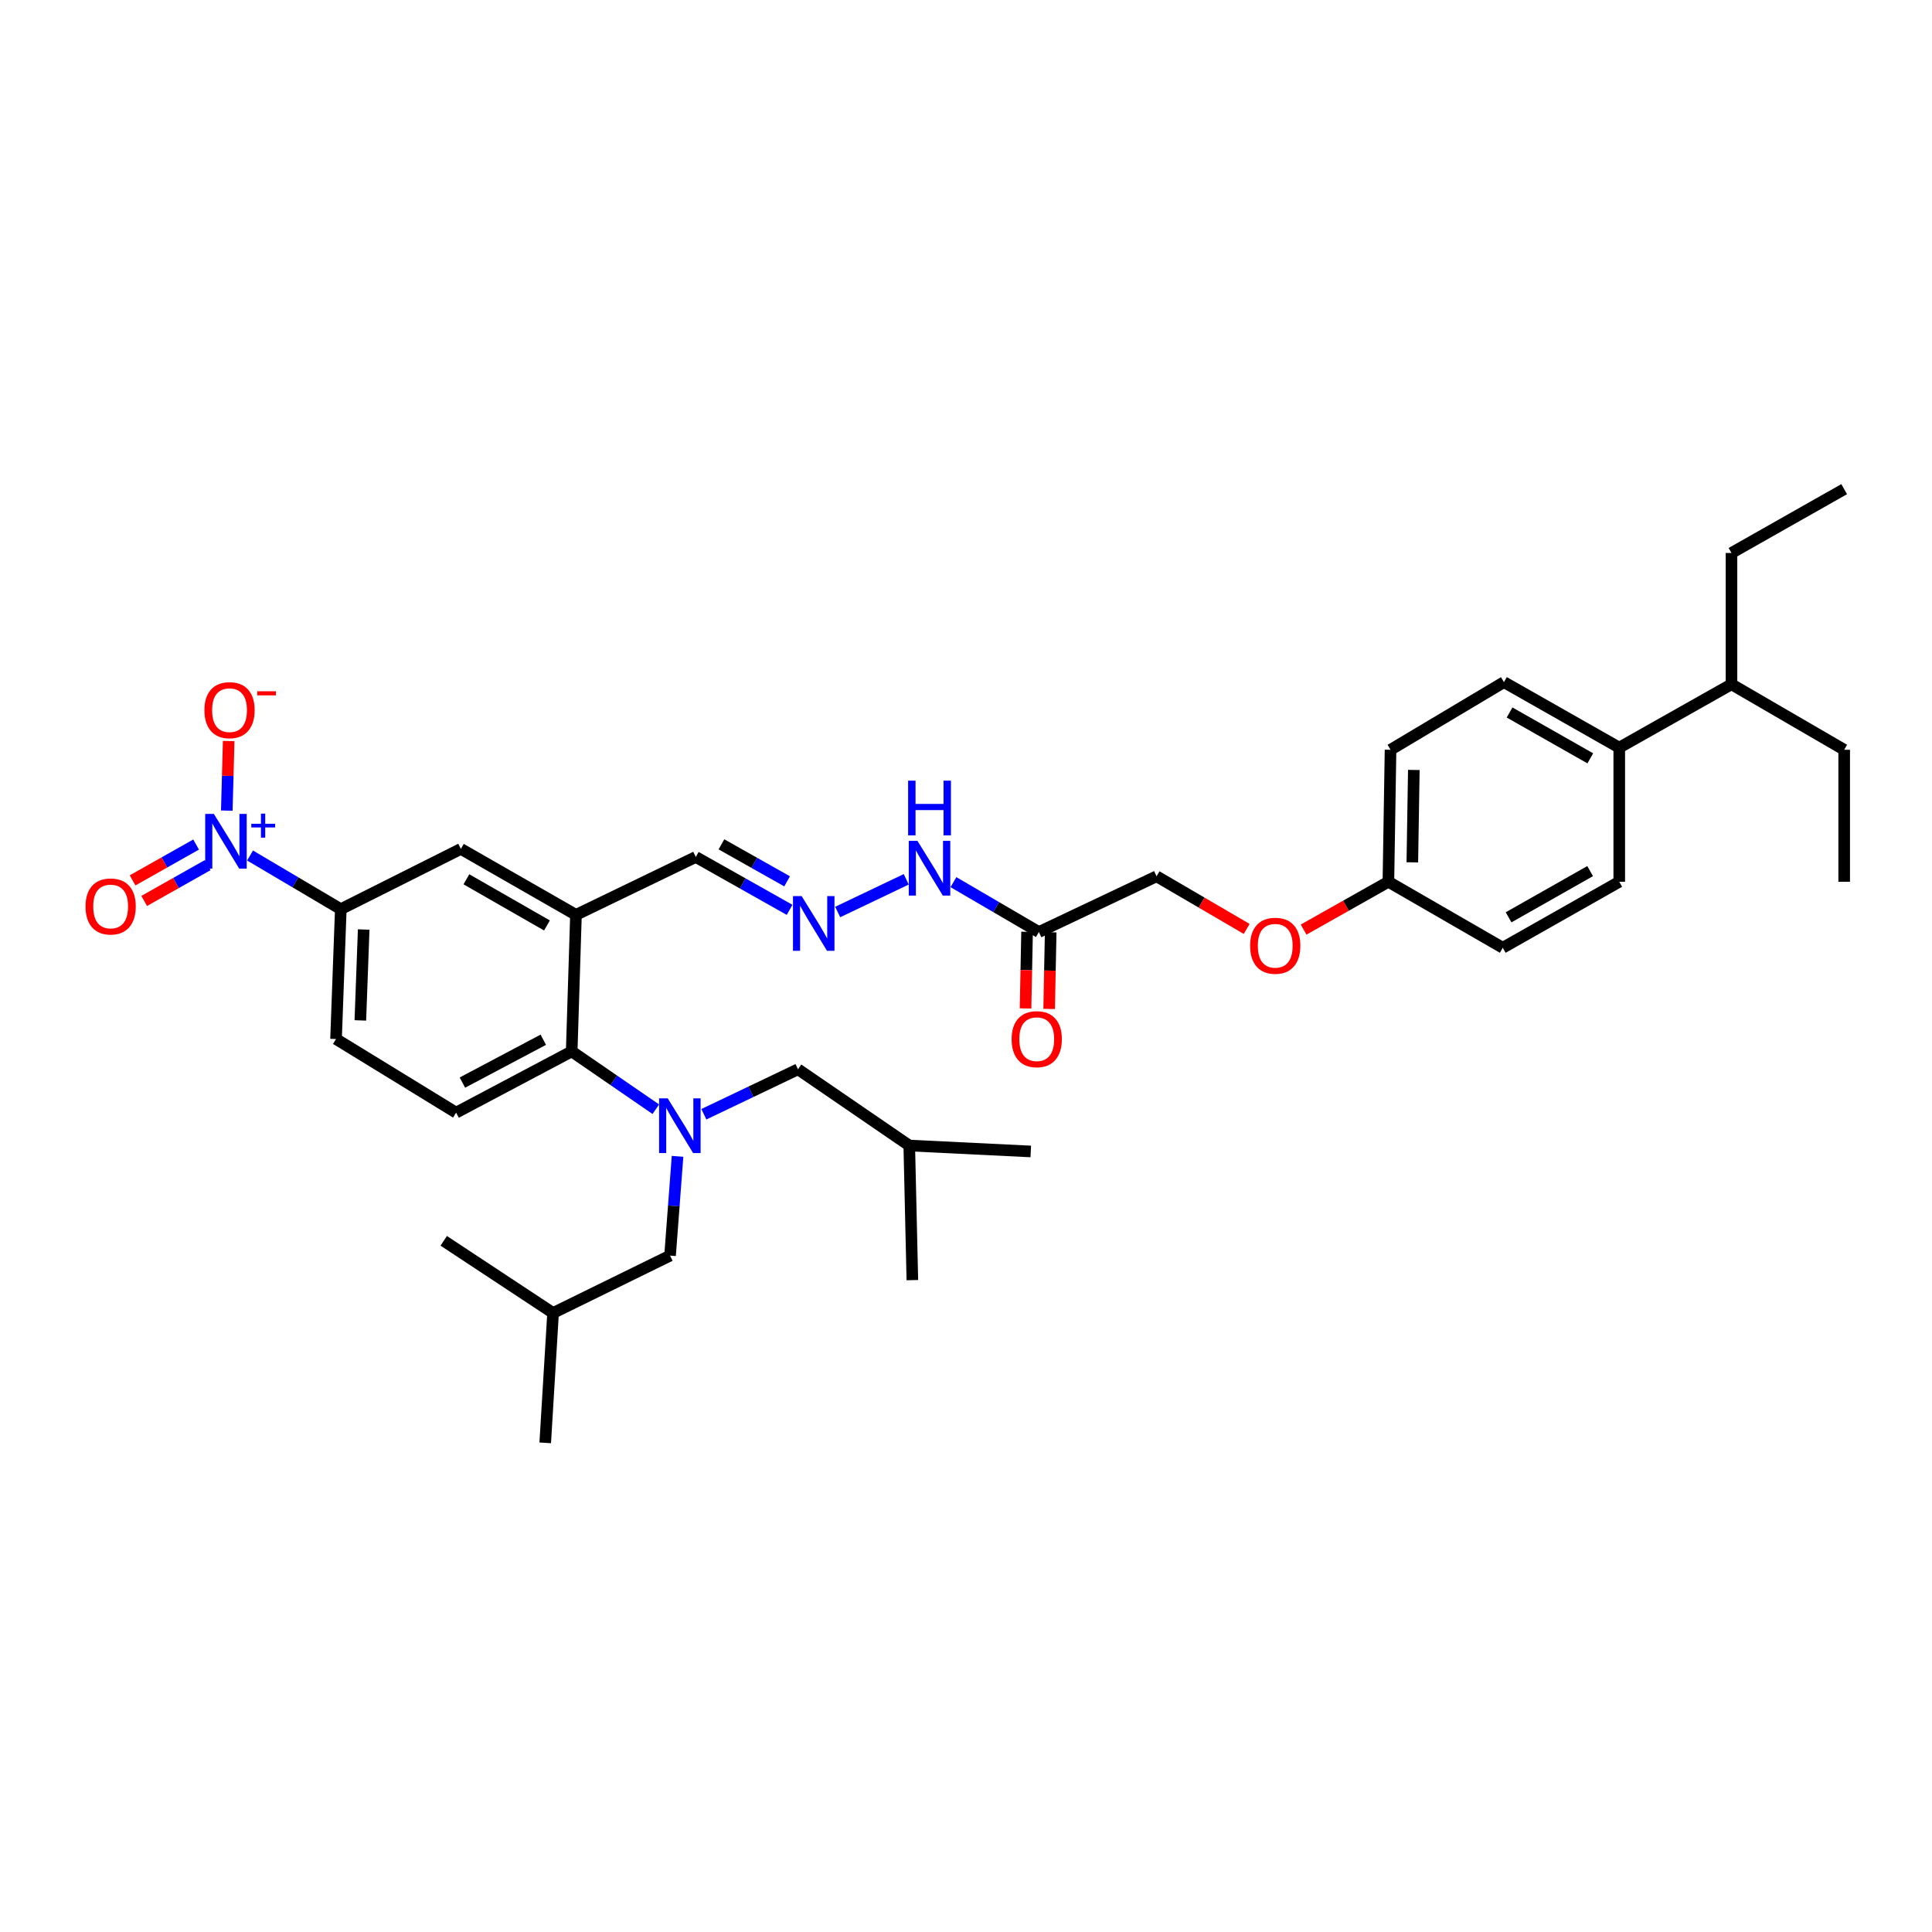 <?xml version='1.0' encoding='iso-8859-1'?>
<svg version='1.1' baseProfile='full'
              xmlns='http://www.w3.org/2000/svg'
                      xmlns:rdkit='http://www.rdkit.org/xml'
                      xmlns:xlink='http://www.w3.org/1999/xlink'
                  xml:space='preserve'
width='1000px' height='1000px' viewBox='0 0 1000 1000'>
<!-- END OF HEADER -->
<rect style='opacity:1.0;fill:#FFFFFF;stroke:none' width='1000' height='1000' x='0' y='0'> </rect>
<path class='bond-3' d='M 129.418,442.808 L 152.907,456.696' style='fill:none;fill-rule:evenodd;stroke:#0000FF;stroke-width:6px;stroke-linecap:butt;stroke-linejoin:miter;stroke-opacity:1' />
<path class='bond-3' d='M 152.907,456.696 L 176.395,470.584' style='fill:none;fill-rule:evenodd;stroke:#000000;stroke-width:6px;stroke-linecap:butt;stroke-linejoin:miter;stroke-opacity:1' />
<path class='bond-8' d='M 117.385,419.577 L 117.876,401.569' style='fill:none;fill-rule:evenodd;stroke:#0000FF;stroke-width:6px;stroke-linecap:butt;stroke-linejoin:miter;stroke-opacity:1' />
<path class='bond-8' d='M 117.876,401.569 L 118.367,383.561' style='fill:none;fill-rule:evenodd;stroke:#FF0000;stroke-width:6px;stroke-linecap:butt;stroke-linejoin:miter;stroke-opacity:1' />
<path class='bond-9' d='M 101.496,437.139 L 85.06,446.411' style='fill:none;fill-rule:evenodd;stroke:#0000FF;stroke-width:6px;stroke-linecap:butt;stroke-linejoin:miter;stroke-opacity:1' />
<path class='bond-9' d='M 85.06,446.411 L 68.624,455.682' style='fill:none;fill-rule:evenodd;stroke:#FF0000;stroke-width:6px;stroke-linecap:butt;stroke-linejoin:miter;stroke-opacity:1' />
<path class='bond-9' d='M 107.502,447.784 L 91.065,457.056' style='fill:none;fill-rule:evenodd;stroke:#0000FF;stroke-width:6px;stroke-linecap:butt;stroke-linejoin:miter;stroke-opacity:1' />
<path class='bond-9' d='M 91.065,457.056 L 74.629,466.328' style='fill:none;fill-rule:evenodd;stroke:#FF0000;stroke-width:6px;stroke-linecap:butt;stroke-linejoin:miter;stroke-opacity:1' />
<path class='bond-0' d='M 339.449,574.127 L 317.678,559.166' style='fill:none;fill-rule:evenodd;stroke:#0000FF;stroke-width:6px;stroke-linecap:butt;stroke-linejoin:miter;stroke-opacity:1' />
<path class='bond-0' d='M 317.678,559.166 L 295.907,544.206' style='fill:none;fill-rule:evenodd;stroke:#000000;stroke-width:6px;stroke-linecap:butt;stroke-linejoin:miter;stroke-opacity:1' />
<path class='bond-10' d='M 350.693,598.519 L 348.758,624.209' style='fill:none;fill-rule:evenodd;stroke:#0000FF;stroke-width:6px;stroke-linecap:butt;stroke-linejoin:miter;stroke-opacity:1' />
<path class='bond-10' d='M 348.758,624.209 L 346.822,649.899' style='fill:none;fill-rule:evenodd;stroke:#000000;stroke-width:6px;stroke-linecap:butt;stroke-linejoin:miter;stroke-opacity:1' />
<path class='bond-11' d='M 364.322,576.734 L 388.682,565.098' style='fill:none;fill-rule:evenodd;stroke:#0000FF;stroke-width:6px;stroke-linecap:butt;stroke-linejoin:miter;stroke-opacity:1' />
<path class='bond-11' d='M 388.682,565.098 L 413.042,553.461' style='fill:none;fill-rule:evenodd;stroke:#000000;stroke-width:6px;stroke-linecap:butt;stroke-linejoin:miter;stroke-opacity:1' />
<path class='bond-1' d='M 298.121,473.531 L 238.548,439.395' style='fill:none;fill-rule:evenodd;stroke:#000000;stroke-width:6px;stroke-linecap:butt;stroke-linejoin:miter;stroke-opacity:1' />
<path class='bond-1' d='M 283.108,479.016 L 241.407,455.121' style='fill:none;fill-rule:evenodd;stroke:#000000;stroke-width:6px;stroke-linecap:butt;stroke-linejoin:miter;stroke-opacity:1' />
<path class='bond-13' d='M 298.121,473.531 L 360.131,443.571' style='fill:none;fill-rule:evenodd;stroke:#000000;stroke-width:6px;stroke-linecap:butt;stroke-linejoin:miter;stroke-opacity:1' />
<path class='bond-35' d='M 298.121,473.531 L 295.907,544.206' style='fill:none;fill-rule:evenodd;stroke:#000000;stroke-width:6px;stroke-linecap:butt;stroke-linejoin:miter;stroke-opacity:1' />
<path class='bond-2' d='M 295.907,544.206 L 236.083,575.903' style='fill:none;fill-rule:evenodd;stroke:#000000;stroke-width:6px;stroke-linecap:butt;stroke-linejoin:miter;stroke-opacity:1' />
<path class='bond-2' d='M 281.211,538.16 L 239.334,560.348' style='fill:none;fill-rule:evenodd;stroke:#000000;stroke-width:6px;stroke-linecap:butt;stroke-linejoin:miter;stroke-opacity:1' />
<path class='bond-5' d='M 176.395,470.584 L 238.548,439.395' style='fill:none;fill-rule:evenodd;stroke:#000000;stroke-width:6px;stroke-linecap:butt;stroke-linejoin:miter;stroke-opacity:1' />
<path class='bond-14' d='M 176.395,470.584 L 173.93,537.796' style='fill:none;fill-rule:evenodd;stroke:#000000;stroke-width:6px;stroke-linecap:butt;stroke-linejoin:miter;stroke-opacity:1' />
<path class='bond-14' d='M 188.24,481.114 L 186.515,528.162' style='fill:none;fill-rule:evenodd;stroke:#000000;stroke-width:6px;stroke-linecap:butt;stroke-linejoin:miter;stroke-opacity:1' />
<path class='bond-4' d='M 537.721,482.42 L 515.611,469.512' style='fill:none;fill-rule:evenodd;stroke:#000000;stroke-width:6px;stroke-linecap:butt;stroke-linejoin:miter;stroke-opacity:1' />
<path class='bond-4' d='M 515.611,469.512 L 493.501,456.604' style='fill:none;fill-rule:evenodd;stroke:#0000FF;stroke-width:6px;stroke-linecap:butt;stroke-linejoin:miter;stroke-opacity:1' />
<path class='bond-16' d='M 531.611,482.297 L 531.215,502.133' style='fill:none;fill-rule:evenodd;stroke:#000000;stroke-width:6px;stroke-linecap:butt;stroke-linejoin:miter;stroke-opacity:1' />
<path class='bond-16' d='M 531.215,502.133 L 530.818,521.969' style='fill:none;fill-rule:evenodd;stroke:#FF0000;stroke-width:6px;stroke-linecap:butt;stroke-linejoin:miter;stroke-opacity:1' />
<path class='bond-16' d='M 543.831,482.542 L 543.435,502.377' style='fill:none;fill-rule:evenodd;stroke:#000000;stroke-width:6px;stroke-linecap:butt;stroke-linejoin:miter;stroke-opacity:1' />
<path class='bond-16' d='M 543.435,502.377 L 543.039,522.213' style='fill:none;fill-rule:evenodd;stroke:#FF0000;stroke-width:6px;stroke-linecap:butt;stroke-linejoin:miter;stroke-opacity:1' />
<path class='bond-19' d='M 537.721,482.42 L 598.638,453.567' style='fill:none;fill-rule:evenodd;stroke:#000000;stroke-width:6px;stroke-linecap:butt;stroke-linejoin:miter;stroke-opacity:1' />
<path class='bond-6' d='M 408.692,470.933 L 384.411,457.252' style='fill:none;fill-rule:evenodd;stroke:#0000FF;stroke-width:6px;stroke-linecap:butt;stroke-linejoin:miter;stroke-opacity:1' />
<path class='bond-6' d='M 384.411,457.252 L 360.131,443.571' style='fill:none;fill-rule:evenodd;stroke:#000000;stroke-width:6px;stroke-linecap:butt;stroke-linejoin:miter;stroke-opacity:1' />
<path class='bond-6' d='M 407.408,456.18 L 390.412,446.604' style='fill:none;fill-rule:evenodd;stroke:#0000FF;stroke-width:6px;stroke-linecap:butt;stroke-linejoin:miter;stroke-opacity:1' />
<path class='bond-6' d='M 390.412,446.604 L 373.415,437.027' style='fill:none;fill-rule:evenodd;stroke:#000000;stroke-width:6px;stroke-linecap:butt;stroke-linejoin:miter;stroke-opacity:1' />
<path class='bond-12' d='M 433.584,472.056 L 469.066,455.129' style='fill:none;fill-rule:evenodd;stroke:#0000FF;stroke-width:6px;stroke-linecap:butt;stroke-linejoin:miter;stroke-opacity:1' />
<path class='bond-7' d='M 236.083,575.903 L 173.93,537.796' style='fill:none;fill-rule:evenodd;stroke:#000000;stroke-width:6px;stroke-linecap:butt;stroke-linejoin:miter;stroke-opacity:1' />
<path class='bond-26' d='M 346.822,649.899 L 286.271,679.607' style='fill:none;fill-rule:evenodd;stroke:#000000;stroke-width:6px;stroke-linecap:butt;stroke-linejoin:miter;stroke-opacity:1' />
<path class='bond-25' d='M 413.042,553.461 L 470.632,592.927' style='fill:none;fill-rule:evenodd;stroke:#000000;stroke-width:6px;stroke-linecap:butt;stroke-linejoin:miter;stroke-opacity:1' />
<path class='bond-15' d='M 838.123,386.973 L 778.442,353.069' style='fill:none;fill-rule:evenodd;stroke:#000000;stroke-width:6px;stroke-linecap:butt;stroke-linejoin:miter;stroke-opacity:1' />
<path class='bond-15' d='M 823.134,392.515 L 781.357,368.782' style='fill:none;fill-rule:evenodd;stroke:#000000;stroke-width:6px;stroke-linecap:butt;stroke-linejoin:miter;stroke-opacity:1' />
<path class='bond-22' d='M 838.123,386.973 L 896.209,354.182' style='fill:none;fill-rule:evenodd;stroke:#000000;stroke-width:6px;stroke-linecap:butt;stroke-linejoin:miter;stroke-opacity:1' />
<path class='bond-36' d='M 838.123,386.973 L 838.123,456.399' style='fill:none;fill-rule:evenodd;stroke:#000000;stroke-width:6px;stroke-linecap:butt;stroke-linejoin:miter;stroke-opacity:1' />
<path class='bond-17' d='M 778.442,353.069 L 719.739,388.08' style='fill:none;fill-rule:evenodd;stroke:#000000;stroke-width:6px;stroke-linecap:butt;stroke-linejoin:miter;stroke-opacity:1' />
<path class='bond-18' d='M 838.123,456.399 L 777.824,490.561' style='fill:none;fill-rule:evenodd;stroke:#000000;stroke-width:6px;stroke-linecap:butt;stroke-linejoin:miter;stroke-opacity:1' />
<path class='bond-18' d='M 823.053,450.888 L 780.844,474.802' style='fill:none;fill-rule:evenodd;stroke:#000000;stroke-width:6px;stroke-linecap:butt;stroke-linejoin:miter;stroke-opacity:1' />
<path class='bond-20' d='M 598.638,453.567 L 621.959,467.188' style='fill:none;fill-rule:evenodd;stroke:#000000;stroke-width:6px;stroke-linecap:butt;stroke-linejoin:miter;stroke-opacity:1' />
<path class='bond-20' d='M 621.959,467.188 L 645.28,480.809' style='fill:none;fill-rule:evenodd;stroke:#FF0000;stroke-width:6px;stroke-linecap:butt;stroke-linejoin:miter;stroke-opacity:1' />
<path class='bond-21' d='M 674.739,481.159 L 696.686,468.779' style='fill:none;fill-rule:evenodd;stroke:#FF0000;stroke-width:6px;stroke-linecap:butt;stroke-linejoin:miter;stroke-opacity:1' />
<path class='bond-21' d='M 696.686,468.779 L 718.632,456.399' style='fill:none;fill-rule:evenodd;stroke:#000000;stroke-width:6px;stroke-linecap:butt;stroke-linejoin:miter;stroke-opacity:1' />
<path class='bond-23' d='M 718.632,456.399 L 777.824,490.561' style='fill:none;fill-rule:evenodd;stroke:#000000;stroke-width:6px;stroke-linecap:butt;stroke-linejoin:miter;stroke-opacity:1' />
<path class='bond-24' d='M 718.632,456.399 L 719.739,388.08' style='fill:none;fill-rule:evenodd;stroke:#000000;stroke-width:6px;stroke-linecap:butt;stroke-linejoin:miter;stroke-opacity:1' />
<path class='bond-24' d='M 731.019,446.349 L 731.794,398.526' style='fill:none;fill-rule:evenodd;stroke:#000000;stroke-width:6px;stroke-linecap:butt;stroke-linejoin:miter;stroke-opacity:1' />
<path class='bond-27' d='M 896.209,354.182 L 896.209,286.223' style='fill:none;fill-rule:evenodd;stroke:#000000;stroke-width:6px;stroke-linecap:butt;stroke-linejoin:miter;stroke-opacity:1' />
<path class='bond-28' d='M 896.209,354.182 L 954.545,388.08' style='fill:none;fill-rule:evenodd;stroke:#000000;stroke-width:6px;stroke-linecap:butt;stroke-linejoin:miter;stroke-opacity:1' />
<path class='bond-29' d='M 470.632,592.927 L 472.234,662.59' style='fill:none;fill-rule:evenodd;stroke:#000000;stroke-width:6px;stroke-linecap:butt;stroke-linejoin:miter;stroke-opacity:1' />
<path class='bond-32' d='M 470.632,592.927 L 533.525,595.996' style='fill:none;fill-rule:evenodd;stroke:#000000;stroke-width:6px;stroke-linecap:butt;stroke-linejoin:miter;stroke-opacity:1' />
<path class='bond-30' d='M 286.271,679.607 L 282.204,746.819' style='fill:none;fill-rule:evenodd;stroke:#000000;stroke-width:6px;stroke-linecap:butt;stroke-linejoin:miter;stroke-opacity:1' />
<path class='bond-31' d='M 286.271,679.607 L 229.673,642.246' style='fill:none;fill-rule:evenodd;stroke:#000000;stroke-width:6px;stroke-linecap:butt;stroke-linejoin:miter;stroke-opacity:1' />
<path class='bond-33' d='M 896.209,286.223 L 954.545,253.181' style='fill:none;fill-rule:evenodd;stroke:#000000;stroke-width:6px;stroke-linecap:butt;stroke-linejoin:miter;stroke-opacity:1' />
<path class='bond-34' d='M 954.545,388.08 L 954.545,456.399' style='fill:none;fill-rule:evenodd;stroke:#000000;stroke-width:6px;stroke-linecap:butt;stroke-linejoin:miter;stroke-opacity:1' />
<path  class='atom-0' d='M 110.692 421.277
L 119.972 436.277
Q 120.892 437.757, 122.372 440.437
Q 123.852 443.117, 123.932 443.277
L 123.932 421.277
L 127.692 421.277
L 127.692 449.597
L 123.812 449.597
L 113.852 433.197
Q 112.692 431.277, 111.452 429.077
Q 110.252 426.877, 109.892 426.197
L 109.892 449.597
L 106.212 449.597
L 106.212 421.277
L 110.692 421.277
' fill='#0000FF'/>
<path  class='atom-0' d='M 130.068 426.381
L 135.058 426.381
L 135.058 421.128
L 137.275 421.128
L 137.275 426.381
L 142.397 426.381
L 142.397 428.282
L 137.275 428.282
L 137.275 433.562
L 135.058 433.562
L 135.058 428.282
L 130.068 428.282
L 130.068 426.381
' fill='#0000FF'/>
<path  class='atom-1' d='M 345.627 568.514
L 354.907 583.514
Q 355.827 584.994, 357.307 587.674
Q 358.787 590.354, 358.867 590.514
L 358.867 568.514
L 362.627 568.514
L 362.627 596.834
L 358.747 596.834
L 348.787 580.434
Q 347.627 578.514, 346.387 576.314
Q 345.187 574.114, 344.827 573.434
L 344.827 596.834
L 341.147 596.834
L 341.147 568.514
L 345.627 568.514
' fill='#0000FF'/>
<path  class='atom-7' d='M 414.924 463.812
L 424.204 478.812
Q 425.124 480.292, 426.604 482.972
Q 428.084 485.652, 428.164 485.812
L 428.164 463.812
L 431.924 463.812
L 431.924 492.132
L 428.044 492.132
L 418.084 475.732
Q 416.924 473.812, 415.684 471.612
Q 414.484 469.412, 414.124 468.732
L 414.124 492.132
L 410.444 492.132
L 410.444 463.812
L 414.924 463.812
' fill='#0000FF'/>
<path  class='atom-9' d='M 105.806 367.578
Q 105.806 360.778, 109.166 356.978
Q 112.526 353.178, 118.806 353.178
Q 125.086 353.178, 128.446 356.978
Q 131.806 360.778, 131.806 367.578
Q 131.806 374.458, 128.406 378.378
Q 125.006 382.258, 118.806 382.258
Q 112.566 382.258, 109.166 378.378
Q 105.806 374.498, 105.806 367.578
M 118.806 379.058
Q 123.126 379.058, 125.446 376.178
Q 127.806 373.258, 127.806 367.578
Q 127.806 362.018, 125.446 359.218
Q 123.126 356.378, 118.806 356.378
Q 114.486 356.378, 112.126 359.178
Q 109.806 361.978, 109.806 367.578
Q 109.806 373.298, 112.126 376.178
Q 114.486 379.058, 118.806 379.058
' fill='#FF0000'/>
<path  class='atom-9' d='M 133.126 357.801
L 142.814 357.801
L 142.814 359.913
L 133.126 359.913
L 133.126 357.801
' fill='#FF0000'/>
<path  class='atom-10' d='M 44.271 469.184
Q 44.271 462.384, 47.631 458.584
Q 50.991 454.784, 57.271 454.784
Q 63.551 454.784, 66.911 458.584
Q 70.271 462.384, 70.271 469.184
Q 70.271 476.064, 66.871 479.984
Q 63.471 483.864, 57.271 483.864
Q 51.031 483.864, 47.631 479.984
Q 44.271 476.104, 44.271 469.184
M 57.271 480.664
Q 61.591 480.664, 63.911 477.784
Q 66.271 474.864, 66.271 469.184
Q 66.271 463.624, 63.911 460.824
Q 61.591 457.984, 57.271 457.984
Q 52.951 457.984, 50.591 460.784
Q 48.271 463.584, 48.271 469.184
Q 48.271 474.904, 50.591 477.784
Q 52.951 480.664, 57.271 480.664
' fill='#FF0000'/>
<path  class='atom-13' d='M 474.863 435.217
L 484.143 450.217
Q 485.063 451.697, 486.543 454.377
Q 488.023 457.057, 488.103 457.217
L 488.103 435.217
L 491.863 435.217
L 491.863 463.537
L 487.983 463.537
L 478.023 447.137
Q 476.863 445.217, 475.623 443.017
Q 474.423 440.817, 474.063 440.137
L 474.063 463.537
L 470.383 463.537
L 470.383 435.217
L 474.863 435.217
' fill='#0000FF'/>
<path  class='atom-13' d='M 470.043 404.065
L 473.883 404.065
L 473.883 416.105
L 488.363 416.105
L 488.363 404.065
L 492.203 404.065
L 492.203 432.385
L 488.363 432.385
L 488.363 419.305
L 473.883 419.305
L 473.883 432.385
L 470.043 432.385
L 470.043 404.065
' fill='#0000FF'/>
<path  class='atom-17' d='M 523.614 537.876
Q 523.614 531.076, 526.974 527.276
Q 530.334 523.476, 536.614 523.476
Q 542.894 523.476, 546.254 527.276
Q 549.614 531.076, 549.614 537.876
Q 549.614 544.756, 546.214 548.676
Q 542.814 552.556, 536.614 552.556
Q 530.374 552.556, 526.974 548.676
Q 523.614 544.796, 523.614 537.876
M 536.614 549.356
Q 540.934 549.356, 543.254 546.476
Q 545.614 543.556, 545.614 537.876
Q 545.614 532.316, 543.254 529.516
Q 540.934 526.676, 536.614 526.676
Q 532.294 526.676, 529.934 529.476
Q 527.614 532.276, 527.614 537.876
Q 527.614 543.596, 529.934 546.476
Q 532.294 549.356, 536.614 549.356
' fill='#FF0000'/>
<path  class='atom-21' d='M 647.058 489.521
Q 647.058 482.721, 650.418 478.921
Q 653.778 475.121, 660.058 475.121
Q 666.338 475.121, 669.698 478.921
Q 673.058 482.721, 673.058 489.521
Q 673.058 496.401, 669.658 500.321
Q 666.258 504.201, 660.058 504.201
Q 653.818 504.201, 650.418 500.321
Q 647.058 496.441, 647.058 489.521
M 660.058 501.001
Q 664.378 501.001, 666.698 498.121
Q 669.058 495.201, 669.058 489.521
Q 669.058 483.961, 666.698 481.161
Q 664.378 478.321, 660.058 478.321
Q 655.738 478.321, 653.378 481.121
Q 651.058 483.921, 651.058 489.521
Q 651.058 495.241, 653.378 498.121
Q 655.738 501.001, 660.058 501.001
' fill='#FF0000'/>
</svg>
